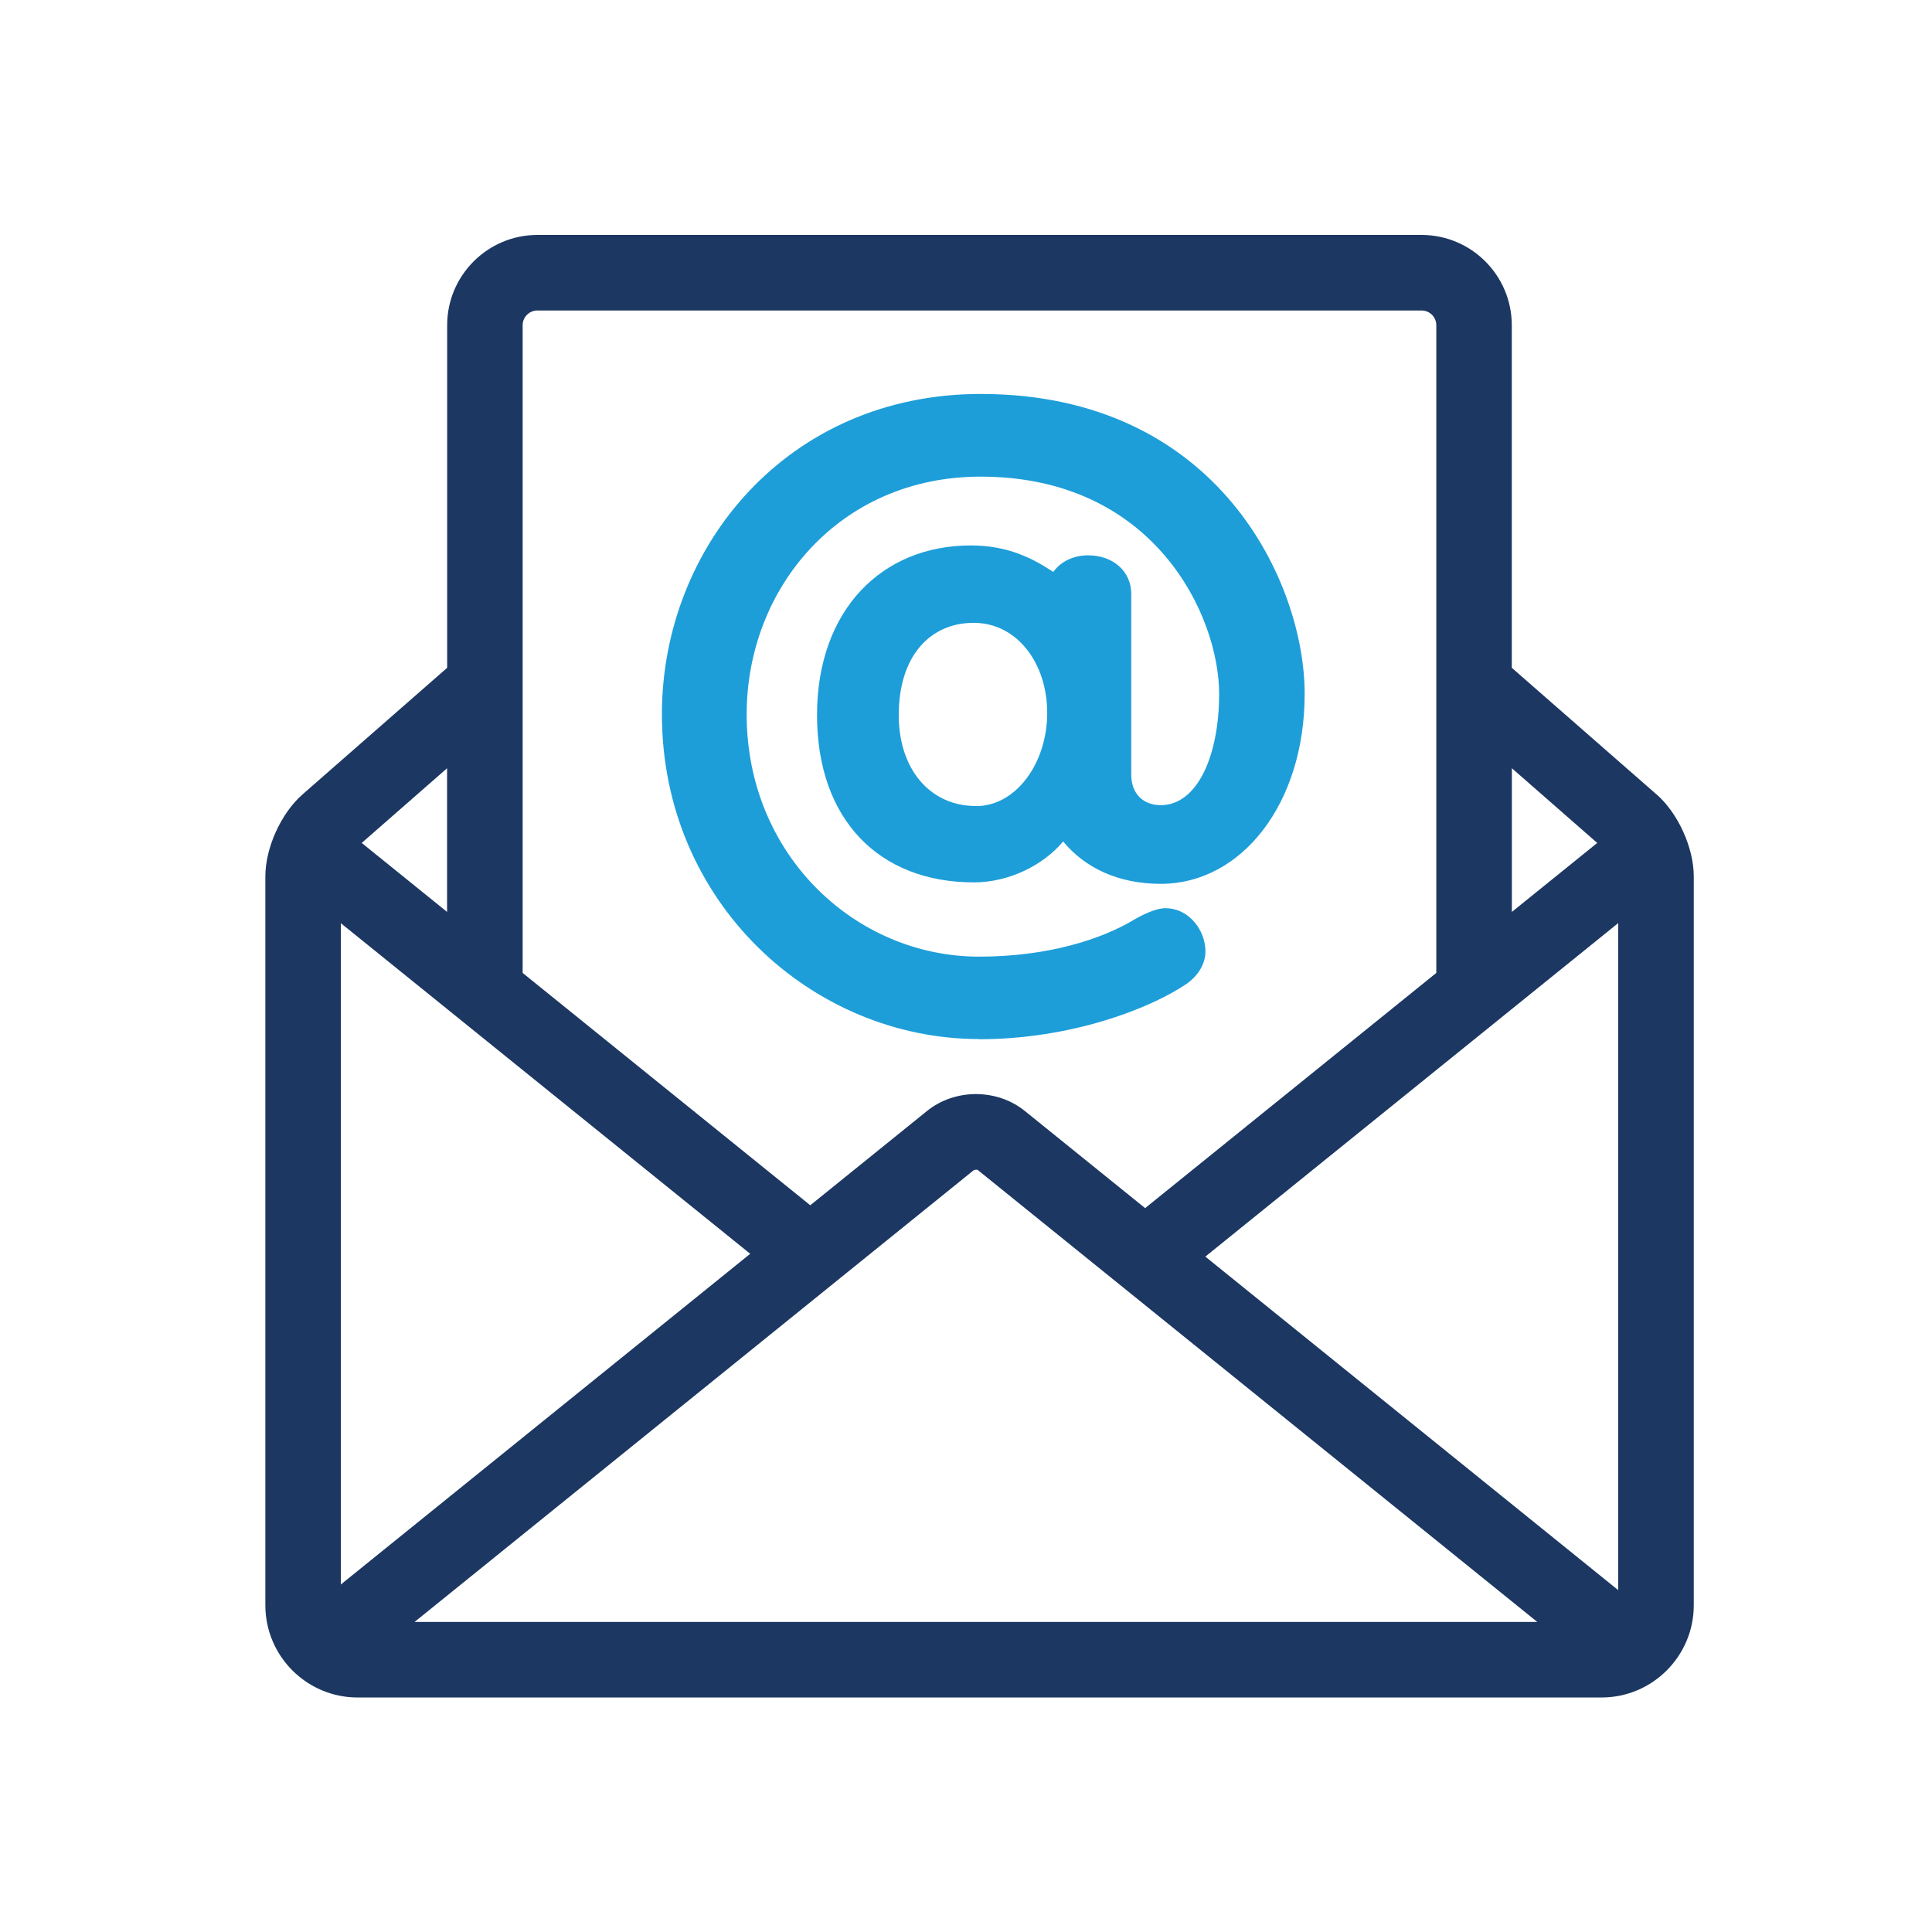 <?xml version="1.0" encoding="UTF-8"?>
<svg id="Layer_1" data-name="Layer 1" xmlns="http://www.w3.org/2000/svg" width="222.94" height="222.94" viewBox="0 0 222.94 222.94">
  <defs>
    <style>
      .cls-1 {
        fill: #1c3761;
      }

      .cls-1, .cls-2 {
        stroke-width: 0px;
      }

      .cls-2 {
        fill: #1d9ed9;
      }
    </style>
  </defs>
  <path class="cls-1" d="M191.14,91.66l-16.69-14.6v-39.53c0-5.75-4.67-10.42-10.42-10.42H62.02c-5.75,0-10.42,4.67-10.42,10.42v39.53l-16.68,14.6c-2.49,2.18-4.3,6.17-4.3,9.48v84.09c0,5.88,4.78,10.65,10.65,10.65h143.53c5.88,0,10.65-4.78,10.65-10.65v-84.09c0-3.31-1.81-7.3-4.3-9.48ZM86.57,144.68l-47.24,38.16v-76.31l47.24,38.15ZM112.4,135.02c.1-.05.34-.05.39-.04l64.6,52.18H47.84l64.55-52.15ZM139.08,145.01l47.65-38.49v76.97l-47.65-38.49ZM184.31,97.27l-9.85,7.96v-16.58l9.85,8.62ZM62.02,35.83h102.02c.94,0,1.7.76,1.7,1.7v74.74l-33.6,27.14-13.88-11.21c-3.22-2.6-8.07-2.6-11.29,0l-13.47,10.88-33.19-26.81V37.53c0-.94.76-1.7,1.7-1.7ZM51.59,105.23l-9.85-7.96,9.85-8.62v16.58Z"/>
  <path class="cls-2" d="M112.97,119.92c10.57,0,19.66-3.49,23.94-6.38,1.49-1.05,2.19-2.45,2.19-3.76,0-2.36-1.83-4.98-4.63-4.98-1.05,0-2.53.7-3.58,1.31-3.76,2.27-9.96,4.28-17.91,4.28-14.24,0-26.82-11.71-26.82-27.96,0-14.5,10.66-27.43,27-27.43,20.09,0,27.52,16.08,27.52,25.07,0,7.16-2.53,12.84-6.73,12.84-2.1,0-3.41-1.4-3.41-3.49v-20.88c0-2.62-2.1-4.46-4.98-4.46-1.66,0-3.15.7-4.02,1.92-2.36-1.57-5.24-3.06-9.52-3.06-10.31,0-17.74,7.51-17.74,19.57s7.16,19.31,18.09,19.31c4.11,0,8.04-2.01,10.31-4.72,2.53,3.06,6.38,4.89,11.27,4.89,9.26,0,16.6-9.17,16.6-21.93s-9.96-34.6-37.39-34.6c-22.28,0-36.78,17.65-36.78,36.96,0,21.76,17.39,37.48,36.61,37.48ZM112.62,93.01c-5.33,0-8.91-4.28-8.91-10.48,0-6.9,3.67-10.66,8.65-10.66s8.48,4.63,8.48,10.4-3.58,10.75-8.21,10.75Z"/>
</svg>